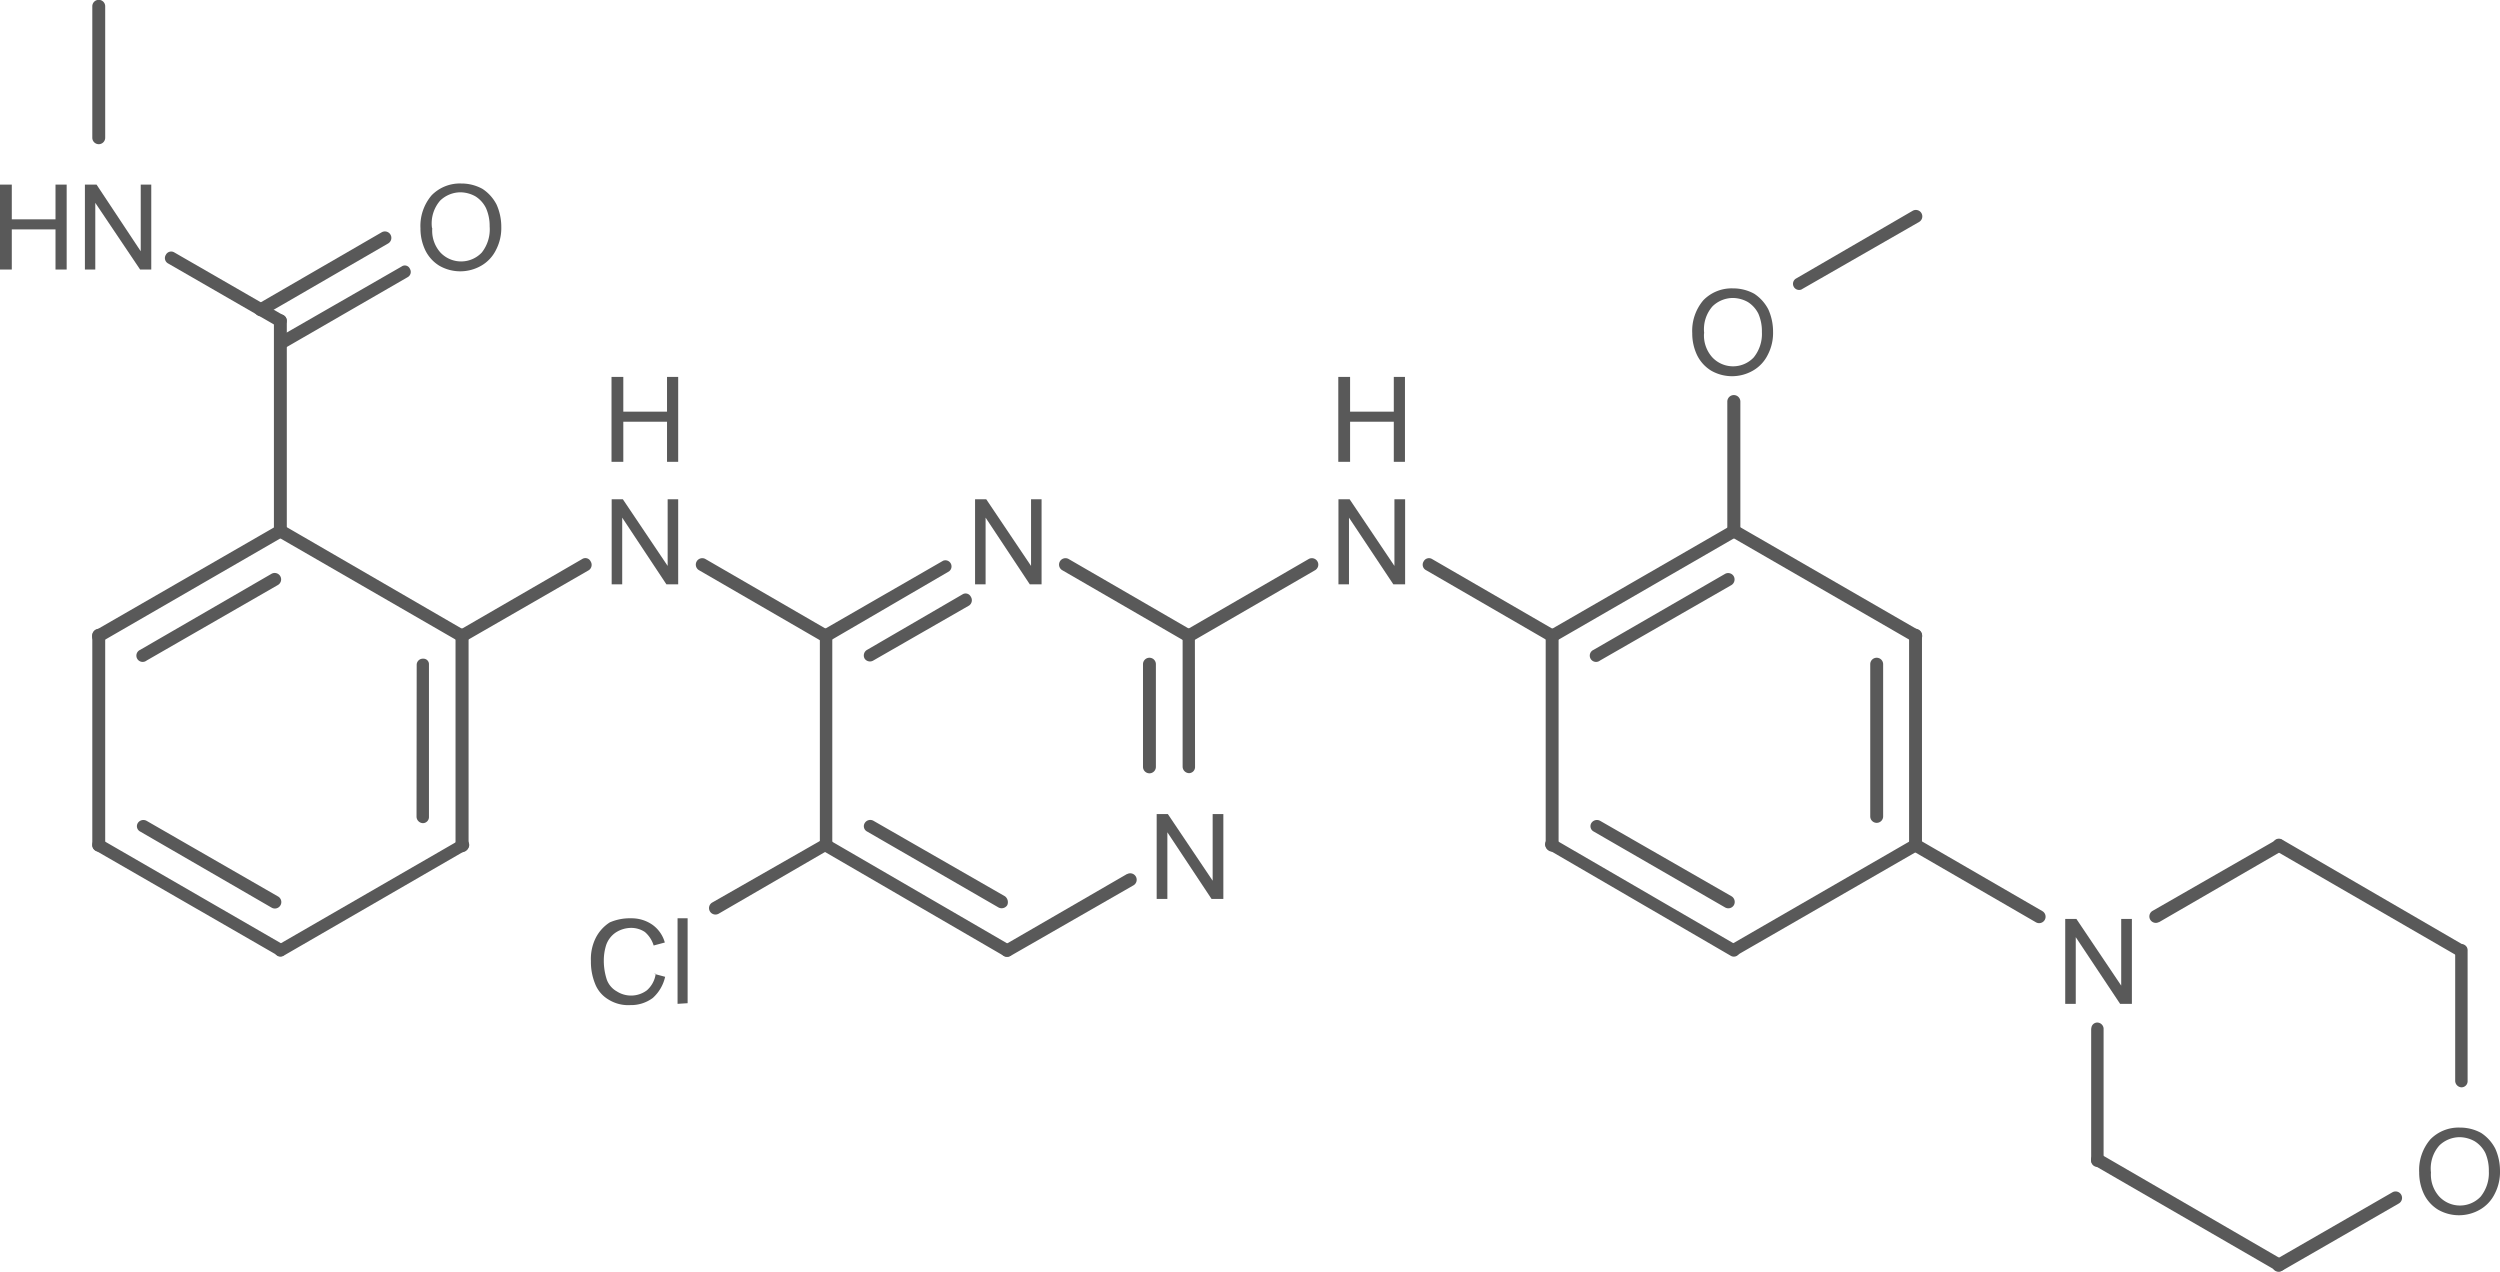 <svg id="Layer_1" data-name="Layer 1" xmlns="http://www.w3.org/2000/svg" xmlns:xlink="http://www.w3.org/1999/xlink" viewBox="0 0 158.99 80.87"><defs><style>.cls-1,.cls-2{fill:none;}.cls-x{clip-path:url(#clip-path);}.cls-z{clip-path:url(#clip-path-2);}.cls-4{fill:#595959;}.cls-y{clip-path:url(#clip-path-3);}</style><clipPath id="clip-path"><polygon class="cls-1" points="221 340 389.75 340 389.75 452.5 221 452.5 221 340 221 340"/></clipPath><clipPath id="clip-path-2" transform="translate(-225.86 -355.6)"><polygon class="cls-2" points="221 340 389.75 340 389.75 452.5 221 452.5 221 340 221 340"/></clipPath><clipPath id="clip-path-3" transform="translate(-225.86 -355.6)"><path class="cls-1" d="M233.56,366a1.68,1.68,0,0,1,1.69,1.69V371a1.68,1.68,0,0,1-1.69,1.69h-6.08A1.68,1.68,0,0,1,225.8,371v-3.34a1.68,1.68,0,0,1,1.69-1.69Zm22.5-.08a1.76,1.76,0,0,1,1.76,1.76v3.45a1.73,1.73,0,0,1-1.76,1.73h-1.65a1.7,1.7,0,0,1-1.73-1.73v-3.45a1.73,1.73,0,0,1,1.73-1.76ZM337,372.59a1.75,1.75,0,0,1,1.76,1.72v3.49a1.73,1.73,0,0,1-1.76,1.72H335.3a1.7,1.7,0,0,1-1.72-1.72v-3.49a1.72,1.72,0,0,1,1.72-1.72Zm-69.71,5.63a1.67,1.67,0,0,1,1.65,1.69v3.34a1.67,1.67,0,0,1-1.65,1.69h-.86a1.68,1.68,0,0,1-1.69-1.69V379.9a1.68,1.68,0,0,1,1.69-1.69Zm46.2,0a1.68,1.68,0,0,1,1.69,1.69v3.34a1.68,1.68,0,0,1-1.69,1.69h-.86a1.68,1.68,0,0,1-1.69-1.69V379.9a1.68,1.68,0,0,1,1.69-1.69Zm-46.2,7.8a1.68,1.68,0,0,1,1.69,1.69V391a1.68,1.68,0,0,1-1.69,1.69h-.86a1.68,1.68,0,0,1-1.69-1.69V387.7a1.68,1.68,0,0,1,1.69-1.69Zm23.1,0A1.68,1.68,0,0,1,292,387.7V391a1.68,1.68,0,0,1-1.69,1.69h-.86a1.68,1.68,0,0,1-1.69-1.69V387.7a1.68,1.68,0,0,1,1.69-1.69Zm23.1,0a1.68,1.68,0,0,1,1.69,1.69V391a1.68,1.68,0,0,1-1.69,1.69h-.86a1.68,1.68,0,0,1-1.69-1.69V387.7a1.68,1.68,0,0,1,1.69-1.69Zm-11.55,20a1.67,1.67,0,0,1,1.69,1.65v3.38a1.67,1.67,0,0,1-1.69,1.65H301a1.67,1.67,0,0,1-1.69-1.65v-3.37A1.67,1.67,0,0,1,301,406Zm57.79,6.64a1.68,1.68,0,0,1,1.69,1.69v3.38a1.67,1.67,0,0,1-1.69,1.65h-.86a1.67,1.67,0,0,1-1.69-1.65v-3.37a1.68,1.68,0,0,1,1.69-1.69Zm-91.61,0a1.7,1.7,0,0,1,1.73,1.72v3.45a1.73,1.73,0,0,1-1.73,1.76h-2.55a1.75,1.75,0,0,1-1.72-1.76v-3.45a1.72,1.72,0,0,1,1.72-1.72ZM383.19,426a1.75,1.75,0,0,1,1.73,1.76v3.45a1.75,1.75,0,0,1-1.73,1.76H381.5a1.75,1.75,0,0,1-1.72-1.76v-3.45A1.75,1.75,0,0,1,381.5,426ZM221,340V452.5H389.75V340Z"/></clipPath></defs><title>761437-28-9</title><g class="cls-3"><path class="cls-4" d="M225.86,372.74v-5.4h.75v2.21h2.78v-2.21h.71v5.4h-.71v-2.55h-2.78v2.55Zm5.4,0v-5.4H232l2.81,4.24v-4.24h.67v5.4h-.71l-2.85-4.24v4.24Z" transform="translate(-225.86 -355.6)"/><path class="cls-4" d="M252.6,370.12a3,3,0,0,1,.71-2.1,2.51,2.51,0,0,1,1.88-.75,2.77,2.77,0,0,1,1.35.34,2.63,2.63,0,0,1,.9,1,3.45,3.45,0,0,1,.3,1.43,3,3,0,0,1-.34,1.46,2.35,2.35,0,0,1-.94,1,2.67,2.67,0,0,1-2.66,0,2.38,2.38,0,0,1-.9-1,3.2,3.2,0,0,1-.3-1.31Zm.75,0a2.08,2.08,0,0,0,.52,1.54,1.81,1.81,0,0,0,2.63,0A2.38,2.38,0,0,0,257,370a2.8,2.8,0,0,0-.23-1.16,1.85,1.85,0,0,0-.67-.75,2,2,0,0,0-.94-.26,1.87,1.87,0,0,0-1.31.53,2.21,2.21,0,0,0-.52,1.72Z" transform="translate(-225.86 -355.6)"/><polygon class="cls-4" points="38.89 29.37 38.89 23.97 39.64 23.97 39.64 26.18 42.42 26.18 42.42 23.97 43.13 23.97 43.13 29.37 42.42 29.37 42.42 26.82 39.64 26.82 39.64 29.37 38.89 29.37 38.89 29.37"/><polygon class="cls-4" points="38.9 37.16 38.9 31.75 39.61 31.75 42.46 35.99 42.46 31.75 43.13 31.75 43.13 37.16 42.38 37.16 39.57 32.92 39.57 37.16 38.9 37.16 38.9 37.16"/><polygon class="cls-4" points="62.01 37.16 62.01 31.75 62.72 31.75 65.57 35.99 65.57 31.75 66.24 31.75 66.24 37.16 65.49 37.16 62.68 32.92 62.68 37.16 62.01 37.16 62.01 37.16"/><polygon class="cls-4" points="73.56 57.17 73.56 51.77 74.27 51.77 77.12 56.01 77.12 51.77 77.8 51.77 77.8 57.17 77.05 57.17 74.24 52.93 74.24 57.17 73.56 57.17 73.56 57.17"/><path class="cls-4" d="M267.45,417.53l.71.19a2.55,2.55,0,0,1-.79,1.35,2.31,2.31,0,0,1-1.42.45,2.37,2.37,0,0,1-1.42-.37,2,2,0,0,1-.83-1,3.7,3.7,0,0,1-.26-1.43,3,3,0,0,1,.3-1.46,2.52,2.52,0,0,1,.9-1A3.2,3.2,0,0,1,266,414a2.31,2.31,0,0,1,1.35.41,2.06,2.06,0,0,1,.79,1.13l-.71.19a1.83,1.83,0,0,0-.56-.86,1.57,1.57,0,0,0-.86-.26,1.83,1.83,0,0,0-1,.3,1.59,1.59,0,0,0-.6.79,3.24,3.24,0,0,0-.15,1,3.84,3.84,0,0,0,.19,1.2,1.41,1.41,0,0,0,.64.75,1.68,1.68,0,0,0,1.91-.07,1.7,1.7,0,0,0,.56-1.05Zm1.5,1.91V414h.64v5.4Z" transform="translate(-225.86 -355.6)"/><polygon class="cls-4" points="85.11 29.37 85.11 23.97 85.86 23.97 85.86 26.18 88.64 26.18 88.64 23.97 89.35 23.97 89.35 29.37 88.64 29.37 88.64 26.82 85.86 26.82 85.86 29.37 85.11 29.37 85.11 29.37"/><polygon class="cls-4" points="85.12 37.16 85.12 31.75 85.83 31.75 88.68 35.99 88.68 31.75 89.36 31.75 89.36 37.16 88.61 37.16 85.79 32.92 85.79 37.16 85.12 37.16 85.12 37.16"/><polygon class="cls-4" points="131.34 63.84 131.34 58.44 132.05 58.44 134.9 62.68 134.9 58.44 135.58 58.44 135.58 63.84 134.83 63.84 132.01 59.6 132.01 63.84 131.34 63.84 131.34 63.84"/><path class="cls-4" d="M379.71,430.16a3,3,0,0,1,.71-2.1,2.51,2.51,0,0,1,1.88-.75,2.77,2.77,0,0,1,1.35.34,2.63,2.63,0,0,1,.9,1,3.45,3.45,0,0,1,.3,1.42,3,3,0,0,1-.34,1.46,2.35,2.35,0,0,1-.94,1,2.67,2.67,0,0,1-2.66,0,2.38,2.38,0,0,1-.9-1,3.2,3.2,0,0,1-.3-1.31Zm.75,0a2.08,2.08,0,0,0,.53,1.54,1.81,1.81,0,0,0,2.63,0,2.38,2.38,0,0,0,.52-1.61,2.8,2.8,0,0,0-.22-1.16,1.85,1.85,0,0,0-.68-.75,2,2,0,0,0-.94-.26,1.87,1.87,0,0,0-1.31.53,2.21,2.21,0,0,0-.53,1.72Z" transform="translate(-225.86 -355.6)"/><path class="cls-4" d="M333.48,376.79a3,3,0,0,1,.71-2.1,2.51,2.51,0,0,1,1.88-.75,2.77,2.77,0,0,1,1.35.34,2.63,2.63,0,0,1,.9,1,3.45,3.45,0,0,1,.3,1.43,3,3,0,0,1-.34,1.46,2.35,2.35,0,0,1-.94,1,2.67,2.67,0,0,1-2.66,0,2.38,2.38,0,0,1-.9-1,3.2,3.2,0,0,1-.3-1.31Zm.75,0a2.08,2.08,0,0,0,.53,1.54,1.81,1.81,0,0,0,2.63,0,2.38,2.38,0,0,0,.52-1.61,2.8,2.8,0,0,0-.22-1.16,1.85,1.85,0,0,0-.67-.75,2,2,0,0,0-.94-.26,1.87,1.87,0,0,0-1.31.53,2.21,2.21,0,0,0-.53,1.72Z" transform="translate(-225.86 -355.6)"/><g class="cls-5"><path class="cls-4" d="M231.73,356v8.36a.41.41,0,0,0,.82,0V356a.41.41,0,0,0-.82,0Z" transform="translate(-225.86 -355.6)"/><path class="cls-4" d="M236.56,372.36l6.94,4a.38.38,0,0,0,.53-.15.39.39,0,0,0-.15-.56l-6.94-4a.38.38,0,0,0-.53.15.39.39,0,0,0,.15.56Z" transform="translate(-225.86 -355.6)"/><path class="cls-4" d="M242.23,374.95a.41.41,0,0,0,.41.71l7.91-4.58a.41.41,0,0,0-.41-.71Zm1.27,2.14a.39.39,0,0,0-.15.56.38.38,0,0,0,.52.15l7.91-4.57a.38.38,0,0,0,.15-.53.35.35,0,0,0-.53-.15Z" transform="translate(-225.86 -355.6)"/><path class="cls-4" d="M243.28,376v13.35a.41.41,0,0,0,.82,0V376a.41.41,0,0,0-.82,0Z" transform="translate(-225.86 -355.6)"/><path class="cls-4" d="M243.54,392.8a.41.41,0,0,0-.41-.71l-8.36,4.84a.4.4,0,1,0,.41.68Zm.34-3.07a.39.39,0,0,0,.15-.56.38.38,0,0,0-.53-.15l-11.59,6.68a.45.45,0,0,0-.15.56.42.42,0,0,0,.56.15Z" transform="translate(-225.86 -355.6)"/><path class="cls-4" d="M231.73,396v13.35a.41.41,0,1,0,.82,0V396a.41.41,0,0,0-.82,0Z" transform="translate(-225.86 -355.6)"/><path class="cls-4" d="M235.18,407.8a.42.42,0,0,0-.56.15.38.38,0,0,0,.15.53l8.36,4.84a.41.41,0,1,0,.41-.71ZM232.33,409a.39.39,0,0,0-.56.15.42.42,0,0,0,.15.53l11.59,6.68a.38.38,0,0,0,.53-.15.35.35,0,0,0-.15-.53Z" transform="translate(-225.86 -355.6)"/><path class="cls-4" d="M243.88,416.39l11.55-6.68a.39.39,0,1,0-.37-.67l-11.55,6.67a.35.35,0,0,0-.15.53.38.38,0,0,0,.52.15Z" transform="translate(-225.86 -355.6)"/><path class="cls-4" d="M252.35,407.54a.42.42,0,0,0,.41.41.39.39,0,0,0,.38-.41v-9.68a.35.35,0,0,0-.37-.37.39.39,0,0,0-.41.38Zm2.48,1.84a.41.41,0,1,0,.83,0V396a.41.41,0,0,0-.83,0Z" transform="translate(-225.86 -355.6)"/><path class="cls-4" d="M243.5,389.73l11.55,6.67a.38.38,0,0,0,.52-.15.38.38,0,0,0-.15-.56L243.88,389a.38.38,0,0,0-.52.15.39.39,0,0,0,.15.56Z" transform="translate(-225.86 -355.6)"/><path class="cls-4" d="M255.43,396.4l7.88-4.54a.41.41,0,0,0,.11-.56.37.37,0,0,0-.53-.15l-7.84,4.54a.41.41,0,0,0-.15.56.38.38,0,0,0,.53.15Z" transform="translate(-225.86 -355.6)"/><path class="cls-4" d="M270.31,391.86l7.84,4.54a.42.42,0,0,0,.56-.15.41.41,0,0,0-.15-.56l-7.84-4.54a.41.41,0,0,0-.41.71Z" transform="translate(-225.86 -355.6)"/><path class="cls-4" d="M278.15,395.69a.41.41,0,0,0-.15.56.42.42,0,0,0,.56.15l7.65-4.46a.39.39,0,0,0-.37-.68Zm2.85,1.24a.41.41,0,0,0-.15.56.41.41,0,0,0,.56.11l6.08-3.49a.41.41,0,0,0,.11-.56.37.37,0,0,0-.53-.15Z" transform="translate(-225.86 -355.6)"/><path class="cls-4" d="M293.41,391.86l7.84,4.54a.42.42,0,0,0,.56-.15.41.41,0,0,0-.15-.56l-7.84-4.54a.41.41,0,0,0-.41.71Z" transform="translate(-225.86 -355.6)"/><path class="cls-4" d="M301.85,396a.39.39,0,0,0-.37-.41.42.42,0,0,0-.41.41v8.36a.42.42,0,0,0,.41.41.39.39,0,0,0,.38-.41Zm-2.48,1.84a.41.41,0,0,0-.82,0v6.53a.41.41,0,1,0,.82,0Z" transform="translate(-225.86 -355.6)"/><path class="cls-4" d="M297.54,411.18l-7.84,4.54a.38.38,0,0,0-.15.53.42.42,0,0,0,.56.15l7.84-4.5a.41.41,0,0,0-.41-.71Z" transform="translate(-225.86 -355.6)"/><path class="cls-4" d="M289.7,416.39a.42.42,0,0,0,.56-.15.38.38,0,0,0-.15-.53L278.56,409a.39.39,0,0,0-.56.15.38.38,0,0,0,.15.53Zm-.34-3.08a.42.42,0,0,0,.56-.15.47.47,0,0,0-.15-.56l-8.36-4.8a.41.41,0,0,0-.56.15.38.38,0,0,0,.15.53Z" transform="translate(-225.86 -355.6)"/><path class="cls-4" d="M278,396v13.35a.39.39,0,0,0,.38.41.42.42,0,0,0,.41-.41V396a.42.42,0,0,0-.41-.41.39.39,0,0,0-.37.41Z" transform="translate(-225.86 -355.6)"/><path class="cls-4" d="M278.15,409l-7,4a.41.41,0,0,0,.41.71l7.05-4.09a.38.38,0,0,0,.15-.53.39.39,0,0,0-.56-.15Z" transform="translate(-225.86 -355.6)"/><path class="cls-4" d="M301.66,396.4l7.84-4.54a.41.41,0,0,0-.41-.71l-7.84,4.54a.41.41,0,0,0-.15.56.42.42,0,0,0,.56.15Z" transform="translate(-225.86 -355.6)"/><path class="cls-4" d="M316.55,391.86l7.84,4.54a.38.38,0,0,0,.53-.15.38.38,0,0,0-.15-.56l-7.84-4.54a.38.38,0,0,0-.53.15.39.39,0,0,0,.15.56Z" transform="translate(-225.86 -355.6)"/><path class="cls-4" d="M324.39,395.69a.38.38,0,0,0-.15.56.38.38,0,0,0,.53.15l11.55-6.67a.39.39,0,0,0,.15-.56.38.38,0,0,0-.52-.15Zm2.81,1.24a.4.4,0,1,0,.41.68l8.36-4.8a.42.42,0,0,0,.15-.56.41.41,0,0,0-.56-.15Z" transform="translate(-225.86 -355.6)"/><path class="cls-4" d="M335.94,389.73l11.55,6.67a.42.42,0,0,0,.56-.15.41.41,0,0,0-.15-.56L336.31,389a.38.38,0,0,0-.53.15.42.42,0,0,0,.15.56Z" transform="translate(-225.86 -355.6)"/><path class="cls-4" d="M348.09,396a.41.41,0,0,0-.82,0v13.35a.41.41,0,1,0,.82,0Zm-2.47,1.84a.41.41,0,0,0-.82,0v9.68a.41.41,0,1,0,.82,0Z" transform="translate(-225.86 -355.6)"/><path class="cls-4" d="M347.49,409l-11.55,6.67a.39.39,0,0,0,.38.68l11.59-6.68a.38.38,0,0,0,.15-.53.39.39,0,0,0-.56-.15Z" transform="translate(-225.86 -355.6)"/><path class="cls-4" d="M335.94,416.39a.38.38,0,0,0,.52-.15.35.35,0,0,0-.15-.53L324.76,409a.39.39,0,1,0-.37.67Zm-.37-3.08a.41.41,0,0,0,.56-.15.42.42,0,0,0-.15-.56l-8.36-4.8a.42.42,0,0,0-.56.15.38.38,0,0,0,.15.53Z" transform="translate(-225.86 -355.6)"/><path class="cls-4" d="M324.16,396v13.35a.41.41,0,1,0,.82,0V396a.41.41,0,0,0-.82,0Z" transform="translate(-225.86 -355.6)"/><path class="cls-4" d="M347.49,409.71l7.84,4.54a.41.41,0,1,0,.41-.71L347.9,409a.38.38,0,0,0-.56.15.38.38,0,0,0,.15.53Z" transform="translate(-225.86 -355.6)"/><path class="cls-4" d="M363.16,414.25l7.84-4.54a.38.38,0,0,0,.15-.53.39.39,0,0,0-.56-.15l-7.84,4.5a.41.41,0,0,0,.41.71Z" transform="translate(-225.86 -355.6)"/><path class="cls-4" d="M370.59,409.71l11.55,6.68a.42.42,0,0,0,.56-.15.38.38,0,0,0-.15-.53L371,409a.39.39,0,0,0-.56.15.38.38,0,0,0,.15.53Z" transform="translate(-225.86 -355.6)"/><path class="cls-4" d="M382,416.05v8.29a.42.42,0,0,0,.41.41.39.39,0,0,0,.38-.41v-8.29a.39.39,0,0,0-.37-.41.42.42,0,0,0-.41.41Z" transform="translate(-225.86 -355.6)"/><path class="cls-4" d="M378,431.43l-7.43,4.28a.41.41,0,1,0,.41.71l7.43-4.28a.41.41,0,1,0-.41-.71Z" transform="translate(-225.86 -355.6)"/><path class="cls-4" d="M371,435.7,359.45,429a.41.41,0,0,0-.41.71l11.55,6.68a.41.41,0,1,0,.41-.71Z" transform="translate(-225.86 -355.6)"/><path class="cls-4" d="M358.85,421v8.4a.39.39,0,0,0,.38.41.42.42,0,0,0,.41-.41V421a.41.41,0,0,0-.41-.37.38.38,0,0,0-.37.38Z" transform="translate(-225.86 -355.6)"/><path class="cls-4" d="M336.54,389.35v-8.21a.41.41,0,0,0-.83,0v8.21a.41.41,0,0,0,.83,0Z" transform="translate(-225.86 -355.6)"/><path class="cls-4" d="M340.44,374l7.46-4.28a.41.41,0,1,0-.41-.71l-7.42,4.31a.39.39,0,0,0,.38.68Z" transform="translate(-225.86 -355.6)"/></g></g></svg>